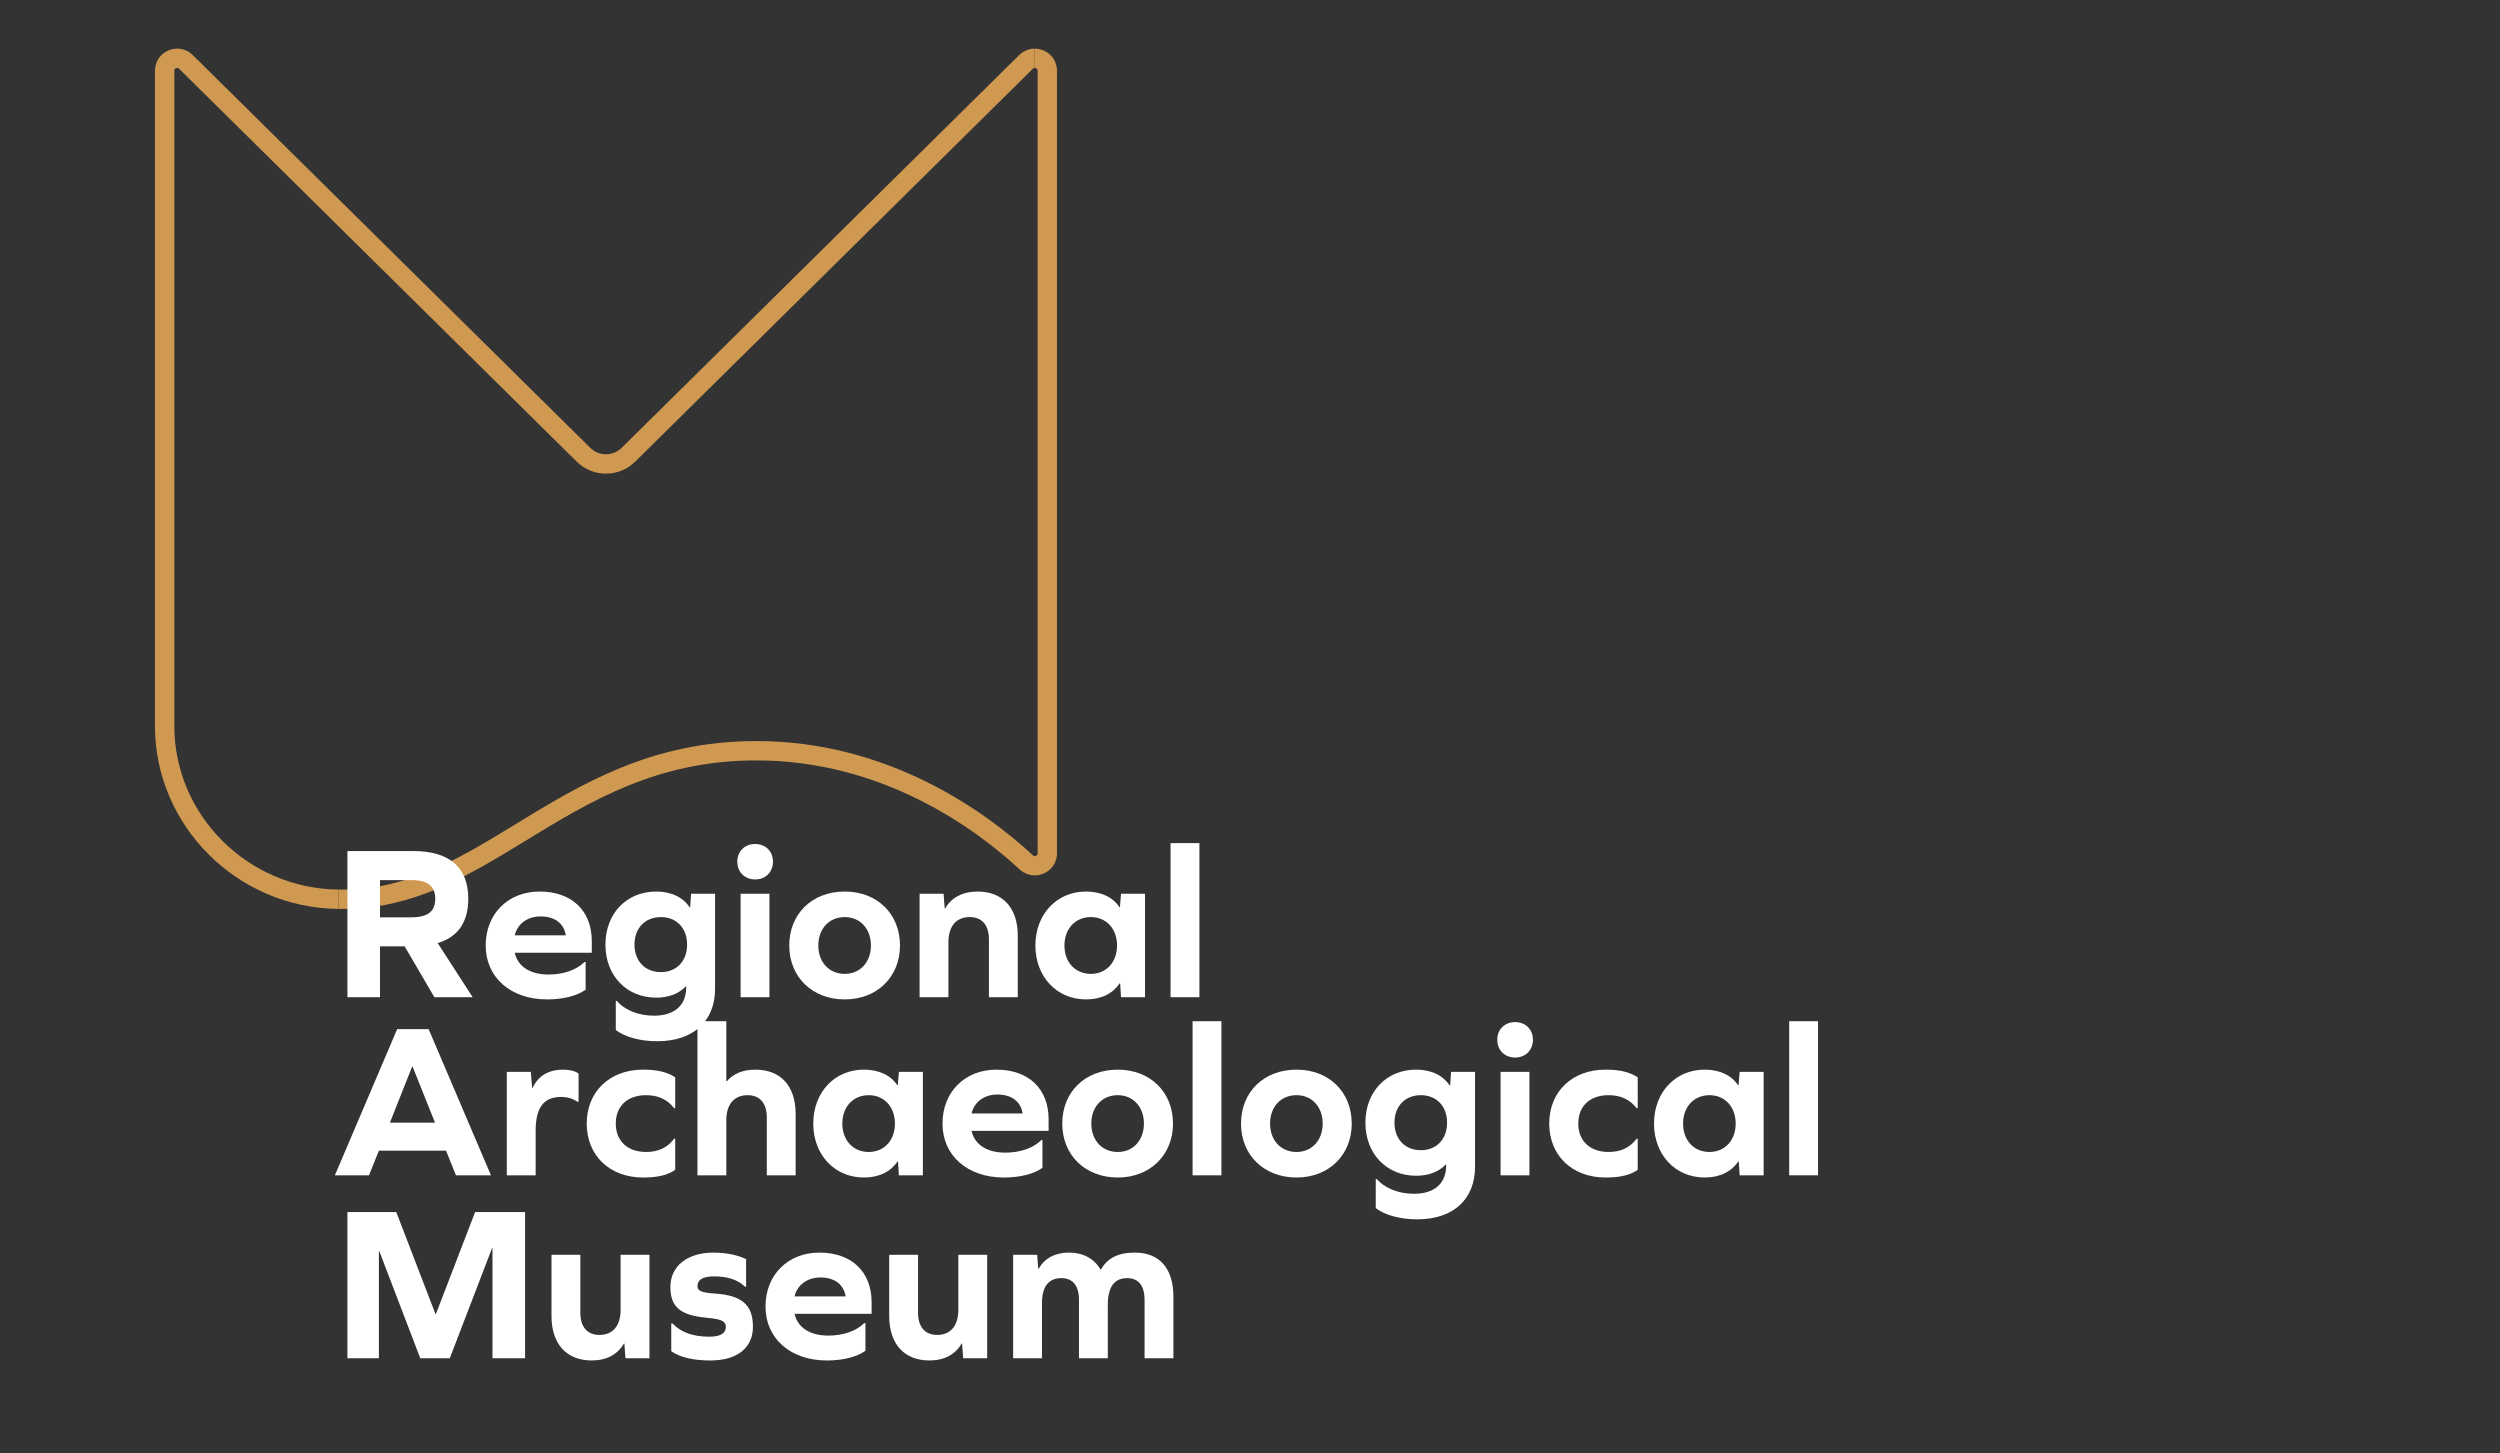 <?xml version="1.0" encoding="UTF-8"?><svg id="a" xmlns="http://www.w3.org/2000/svg" xmlns:xlink="http://www.w3.org/1999/xlink" viewBox="0 0 595.276 346"><rect x="0" y="0" width="595.276" height="346" fill="#333333" stroke="none"/><defs><linearGradient id="c" x1="2.337" y1="596.338" x2="3.337" y2="596.338" gradientTransform="translate(385.721 -46053.27) rotate(-180) scale(77.623 -77.623)" gradientUnits="userSpaceOnUse"><stop offset="0" stop-color="#fff"/><stop offset="1" stop-color="#000"/></linearGradient><mask id="b" x="-306.959" y="-402.4" width="1210.995" height="1277.247" maskUnits="userSpaceOnUse"><rect x="-142.265" y="-268.491" width="881.607" height="1009.429" transform="translate(-69.433 138.634) rotate(-23.5)" style="fill:url(#c);"/></mask><clipPath id="d"><rect x="79.59" y="10.576" width="173.083" height="206.857" style="fill:none;"/></clipPath><linearGradient id="f" x1="2.913" y1="595.377" x2="3.913" y2="595.377" gradientTransform="translate(-22270.698 -109.176) rotate(90) scale(37.907 -37.907)" xlink:href="#c"/><mask id="e" x="-390.484" y="-461.458" width="1378.045" height="1395.363" maskUnits="userSpaceOnUse"><rect x="-216.914" y="-246.553" width="1030.906" height="965.554" transform="translate(-64.641 350.361) rotate(-55.8)" style="fill:url(#f);"/></mask><clipPath id="g"><rect x="35.9" y="171.871" width="45.724" height="45.556" style="fill:none;"/></clipPath></defs><path d="M246.363,13.88c-.543,0-1.342,.151-2.071,.872l-94.656,93.528c-1.43,1.413-3.33,2.191-5.348,2.191-2.019,0-3.918-.778-5.348-2.191L44.282,14.752c-.729-.721-1.528-.872-2.071-.872-1.478,0-3.007,1.091-3.007,2.917V172.871" style="fill:none; stroke:#cf9951; stroke-width:4.608px;"/><g style="mask:url(#b);"><g style="clip-path:url(#d);"><path d="M80.602,214.123l1.043,.005c16.252,0,28.876-7.708,42.24-15.87,15.698-9.586,31.931-19.499,56.197-19.499,30.914,0,53.556,16.66,64.301,26.591,.711,.657,1.47,.795,1.982,.795,1.477,0,3.005-1.094,3.005-2.925V16.797c0-1.826-1.529-2.917-3.007-2.917" style="fill:none; stroke:#cf9951; stroke-width:4.608px;"/></g></g><g style="mask:url(#e);"><g style="clip-path:url(#g);"><path d="M39.204,172.871c0,22.52,18.571,41.026,41.397,41.252" style="fill:none; stroke:#cf9951; stroke-width:4.608px;"/></g></g><g><path d="M90.481,237.445h-7.757v-34.803h15.62c8.701,0,13.156,3.878,13.156,11.373,0,5.557-2.463,9.12-7.286,10.535l8.334,12.895h-9.12l-7.076-12.107h-5.871v12.107Zm7.548-19.026c3.826,0,5.608-1.415,5.608-4.403,0-3.04-1.782-4.455-5.608-4.455h-7.548v8.858h7.548Z" style="fill:#fff;"/><path d="M122.564,226.857c.734,3.354,3.774,5.189,8.02,5.189,3.564,0,6.604-1.049,8.596-2.988h.262v6.604c-2.044,1.468-5.346,2.307-9.172,2.307-8.701,0-14.623-5.242-14.623-12.842,0-7.548,5.346-12.842,12.841-12.842,7.652,0,12.422,4.561,12.422,11.793v2.778h-18.345Zm0-4.141h12.16c-.472-2.987-2.778-4.508-6.028-4.508-2.935,0-5.451,1.625-6.132,4.508Z" style="fill:#fff;"/><path d="M170.264,235.453c0,7.705-5.189,12.475-13.732,12.475-4.141,0-7.705-.995-9.906-2.673v-6.919h.262c1.835,2.149,5.136,3.512,8.805,3.512,4.927,0,7.705-2.463,7.705-6.814v-.157h-.105c-1.677,1.73-4.036,2.673-7.076,2.673-6.971,0-12.055-5.189-12.055-12.632s5.084-12.632,12.055-12.632c3.669,0,6.394,1.363,8.019,3.774h.105l.209-3.25h5.713v22.643Zm-6.657-10.535c0-3.983-2.568-6.552-6.237-6.552-3.721,0-6.29,2.568-6.29,6.552s2.568,6.552,6.29,6.552c3.669,0,6.237-2.568,6.237-6.552Z" style="fill:#fff;"/><path d="M184.052,205.158c0,2.516-1.782,4.245-4.245,4.245s-4.246-1.73-4.246-4.245c0-2.464,1.782-4.193,4.246-4.193s4.245,1.73,4.245,4.193Zm-7.705,7.652h6.866v24.635h-6.866v-24.635Z" style="fill:#fff;"/><path d="M214.296,225.128c0,7.495-5.451,12.842-13.156,12.842-7.757,0-13.208-5.347-13.208-12.842,0-7.548,5.451-12.842,13.208-12.842,7.705,0,13.156,5.294,13.156,12.842Zm-19.446,0c0,3.983,2.568,6.762,6.29,6.762,3.669,0,6.237-2.778,6.237-6.762s-2.568-6.762-6.237-6.762c-3.721,0-6.29,2.778-6.29,6.762Z" style="fill:#fff;"/><path d="M242.341,222.821v14.624h-6.866v-13.785c0-3.407-1.677-5.294-4.56-5.294-3.197,0-5.084,2.149-5.084,5.976v13.104h-6.866v-24.635h5.713l.262,3.512h.105c1.467-2.568,4.141-4.036,7.705-4.036,6.028,0,9.592,3.879,9.592,10.535Z" style="fill:#fff;"/><path d="M266.926,237.445l-.209-3.303h-.105c-1.625,2.411-4.35,3.827-8.019,3.827-6.971,0-12.055-5.399-12.055-12.842s5.084-12.842,12.055-12.842c3.616,0,6.394,1.363,7.967,3.722h.105l.262-3.197h5.713v24.635h-5.713Zm-.943-12.317c0-3.983-2.568-6.762-6.237-6.762-3.721,0-6.29,2.778-6.29,6.762s2.568,6.762,6.29,6.762c3.669,0,6.237-2.778,6.237-6.762Z" style="fill:#fff;"/><path d="M278.724,200.755h6.866v36.69h-6.866v-36.69Z" style="fill:#fff;"/></g><g><path d="M106.206,273.983h-15.986l-2.359,5.87h-8.124l14.833-34.803h7.495l14.834,34.803h-8.334l-2.359-5.87Zm-8.072-20.023l-5.293,13.365h10.745l-5.346-13.365h-.105Z" style="fill:#fff;"/><path d="M137.764,255.639v6.709h-.262c-1.048-.734-2.358-1.153-3.878-1.153-4.193,0-6.08,2.568-6.08,8.071v10.588h-6.866v-24.635h5.713l.315,3.826h.105c1.363-2.883,3.774-4.351,7.338-4.351,1.573,0,2.883,.367,3.617,.944Z" style="fill:#fff;"/><path d="M160.776,256.529v7.338h-.262c-1.625-2.097-3.826-3.093-6.657-3.093-4.507,0-7.233,2.621-7.233,6.762,0,4.089,2.726,6.762,7.233,6.762,2.883,0,5.085-1.049,6.657-3.146h.262v7.391c-1.782,1.258-4.193,1.835-7.652,1.835-8.02,0-13.418-5.294-13.418-12.842s5.398-12.842,13.418-12.842c3.407,0,5.765,.577,7.652,1.835Z" style="fill:#fff;"/><path d="M189.45,265.231v14.623h-6.866v-13.785c0-3.406-1.677-5.294-4.56-5.294-3.197,0-5.084,2.149-5.084,5.976v13.104h-6.866v-36.69h6.866v14.309h.105c1.572-1.834,3.878-2.778,6.814-2.778,6.028,0,9.592,3.879,9.592,10.536Z" style="fill:#fff;"/><path d="M214.036,279.853l-.209-3.302h-.105c-1.625,2.411-4.35,3.826-8.019,3.826-6.971,0-12.055-5.398-12.055-12.842s5.084-12.842,12.055-12.842c3.616,0,6.394,1.363,7.967,3.722h.105l.262-3.197h5.713v24.635h-5.713Zm-.943-12.317c0-3.983-2.568-6.762-6.237-6.762-3.721,0-6.29,2.778-6.29,6.762s2.568,6.762,6.29,6.762c3.669,0,6.237-2.778,6.237-6.762Z" style="fill:#fff;"/><path d="M231.336,269.266c.734,3.354,3.774,5.189,8.02,5.189,3.564,0,6.604-1.049,8.596-2.987h.262v6.604c-2.044,1.468-5.346,2.307-9.172,2.307-8.701,0-14.623-5.241-14.623-12.842,0-7.548,5.346-12.842,12.841-12.842,7.652,0,12.422,4.561,12.422,11.794v2.777h-18.345Zm0-4.141h12.16c-.472-2.987-2.778-4.508-6.028-4.508-2.935,0-5.451,1.625-6.132,4.508Z" style="fill:#fff;"/><path d="M279.299,267.536c0,7.495-5.451,12.842-13.156,12.842-7.757,0-13.208-5.347-13.208-12.842,0-7.548,5.451-12.842,13.208-12.842,7.705,0,13.156,5.294,13.156,12.842Zm-19.446,0c0,3.983,2.568,6.762,6.29,6.762,3.669,0,6.237-2.778,6.237-6.762s-2.568-6.762-6.237-6.762c-3.721,0-6.29,2.778-6.29,6.762Z" style="fill:#fff;"/><path d="M283.967,243.164h6.866v36.69h-6.866v-36.69Z" style="fill:#fff;"/><path d="M321.863,267.536c0,7.495-5.451,12.842-13.155,12.842-7.758,0-13.209-5.347-13.209-12.842,0-7.548,5.451-12.842,13.209-12.842,7.704,0,13.155,5.294,13.155,12.842Zm-19.445,0c0,3.983,2.568,6.762,6.29,6.762,3.669,0,6.237-2.778,6.237-6.762s-2.568-6.762-6.237-6.762c-3.722,0-6.29,2.778-6.29,6.762Z" style="fill:#fff;"/><path d="M351.219,277.861c0,7.705-5.189,12.475-13.732,12.475-4.141,0-7.704-.995-9.906-2.673v-6.919h.263c1.834,2.149,5.137,3.512,8.806,3.512,4.927,0,7.704-2.463,7.704-6.814v-.157h-.104c-1.677,1.73-4.036,2.673-7.076,2.673-6.971,0-12.055-5.189-12.055-12.632s5.084-12.632,12.055-12.632c3.669,0,6.394,1.363,8.02,3.774h.105l.209-3.25h5.713v22.643Zm-6.656-10.535c0-3.983-2.568-6.552-6.237-6.552-3.722,0-6.289,2.568-6.289,6.552s2.567,6.552,6.289,6.552c3.669,0,6.237-2.568,6.237-6.552Z" style="fill:#fff;"/><path d="M365.008,247.566c0,2.516-1.782,4.246-4.246,4.246s-4.245-1.73-4.245-4.246c0-2.463,1.782-4.193,4.245-4.193s4.246,1.73,4.246,4.193Zm-7.705,7.652h6.866v24.635h-6.866v-24.635Z" style="fill:#fff;"/><path d="M389.957,256.529v7.338h-.262c-1.625-2.097-3.826-3.093-6.657-3.093-4.508,0-7.232,2.621-7.232,6.762,0,4.089,2.725,6.762,7.232,6.762,2.883,0,5.084-1.049,6.657-3.146h.262v7.391c-1.782,1.258-4.193,1.835-7.652,1.835-8.02,0-13.418-5.294-13.418-12.842s5.398-12.842,13.418-12.842c3.406,0,5.766,.577,7.652,1.835Z" style="fill:#fff;"/><path d="M414.228,279.853l-.209-3.302h-.105c-1.625,2.411-4.351,3.826-8.02,3.826-6.971,0-12.055-5.398-12.055-12.842s5.084-12.842,12.055-12.842c3.617,0,6.394,1.363,7.967,3.722h.105l.262-3.197h5.713v24.635h-5.713Zm-.943-12.317c0-3.983-2.568-6.762-6.237-6.762-3.722,0-6.289,2.778-6.289,6.762s2.567,6.762,6.289,6.762c3.669,0,6.237-2.778,6.237-6.762Z" style="fill:#fff;"/><path d="M426.025,243.164h6.866v36.69h-6.866v-36.69Z" style="fill:#fff;"/></g><g><path d="M117.265,323.416v-26.207h-.105l-10.063,26.207h-7.023l-9.749-25.474h-.104v25.474h-7.496v-34.803h11.636l9.33,24.268h.105l9.33-24.268h11.898v34.803h-7.757Z" style="fill:#fff;"/><path d="M148.929,323.416l-.262-3.512h-.105c-1.468,2.568-4.088,4.036-7.652,4.036-6.028,0-9.592-3.932-9.592-10.588v-14.571h6.866v13.785c0,3.407,1.677,5.294,4.56,5.294,3.144,0,5.032-2.149,5.032-5.976v-13.104h6.866v24.635h-5.713Z" style="fill:#fff;"/><path d="M177.656,299.83v6.552h-.262c-1.625-1.625-4.141-2.464-7.338-2.464-2.673,0-3.983,.786-3.983,2.307,0,1.101,.839,1.572,4.088,1.781,6.552,.42,9.12,2.726,9.12,7.915,0,5.031-3.774,8.02-10.116,8.02-4.088,0-7.233-.734-9.33-2.201v-6.604h.315c1.94,2.097,4.875,3.144,8.701,3.144,2.673,0,3.983-.786,3.983-2.358,0-1.31-1.048-1.835-4.507-2.149-6.237-.576-8.701-2.463-8.701-7.338,0-4.979,4.036-8.177,10.273-8.177,2.988,0,5.818,.577,7.757,1.573Z" style="fill:#fff;"/><path d="M189.19,312.828c.734,3.354,3.774,5.189,8.02,5.189,3.564,0,6.604-1.049,8.596-2.987h.262v6.604c-2.044,1.468-5.346,2.307-9.172,2.307-8.701,0-14.623-5.241-14.623-12.842,0-7.548,5.346-12.842,12.841-12.842,7.652,0,12.422,4.561,12.422,11.794v2.777h-18.345Zm0-4.141h12.16c-.472-2.987-2.778-4.508-6.028-4.508-2.935,0-5.451,1.625-6.132,4.508Z" style="fill:#fff;"/><path d="M229.342,323.416l-.262-3.512h-.105c-1.468,2.568-4.088,4.036-7.652,4.036-6.028,0-9.592-3.932-9.592-10.588v-14.571h6.866v13.785c0,3.407,1.677,5.294,4.56,5.294,3.144,0,5.032-2.149,5.032-5.976v-13.104h6.866v24.635h-5.713Z" style="fill:#fff;"/><path d="M279.4,308.74v14.676h-6.866v-13.89c0-3.407-1.468-5.189-4.141-5.189-3.04,0-4.613,2.045-4.613,6.394v12.685h-6.866v-13.89c0-3.407-1.467-5.189-4.193-5.189-3.04,0-4.612,2.045-4.612,5.871v13.208h-6.866v-24.635h5.713l.262,3.303h.105c1.415-2.464,3.878-3.827,7.233-3.827,3.302,0,5.975,1.416,7.495,4.036h.105c1.52-2.726,4.088-4.036,8.072-4.036,5.87,0,9.172,3.774,9.172,10.483Z" style="fill:#fff;"/></g></svg>